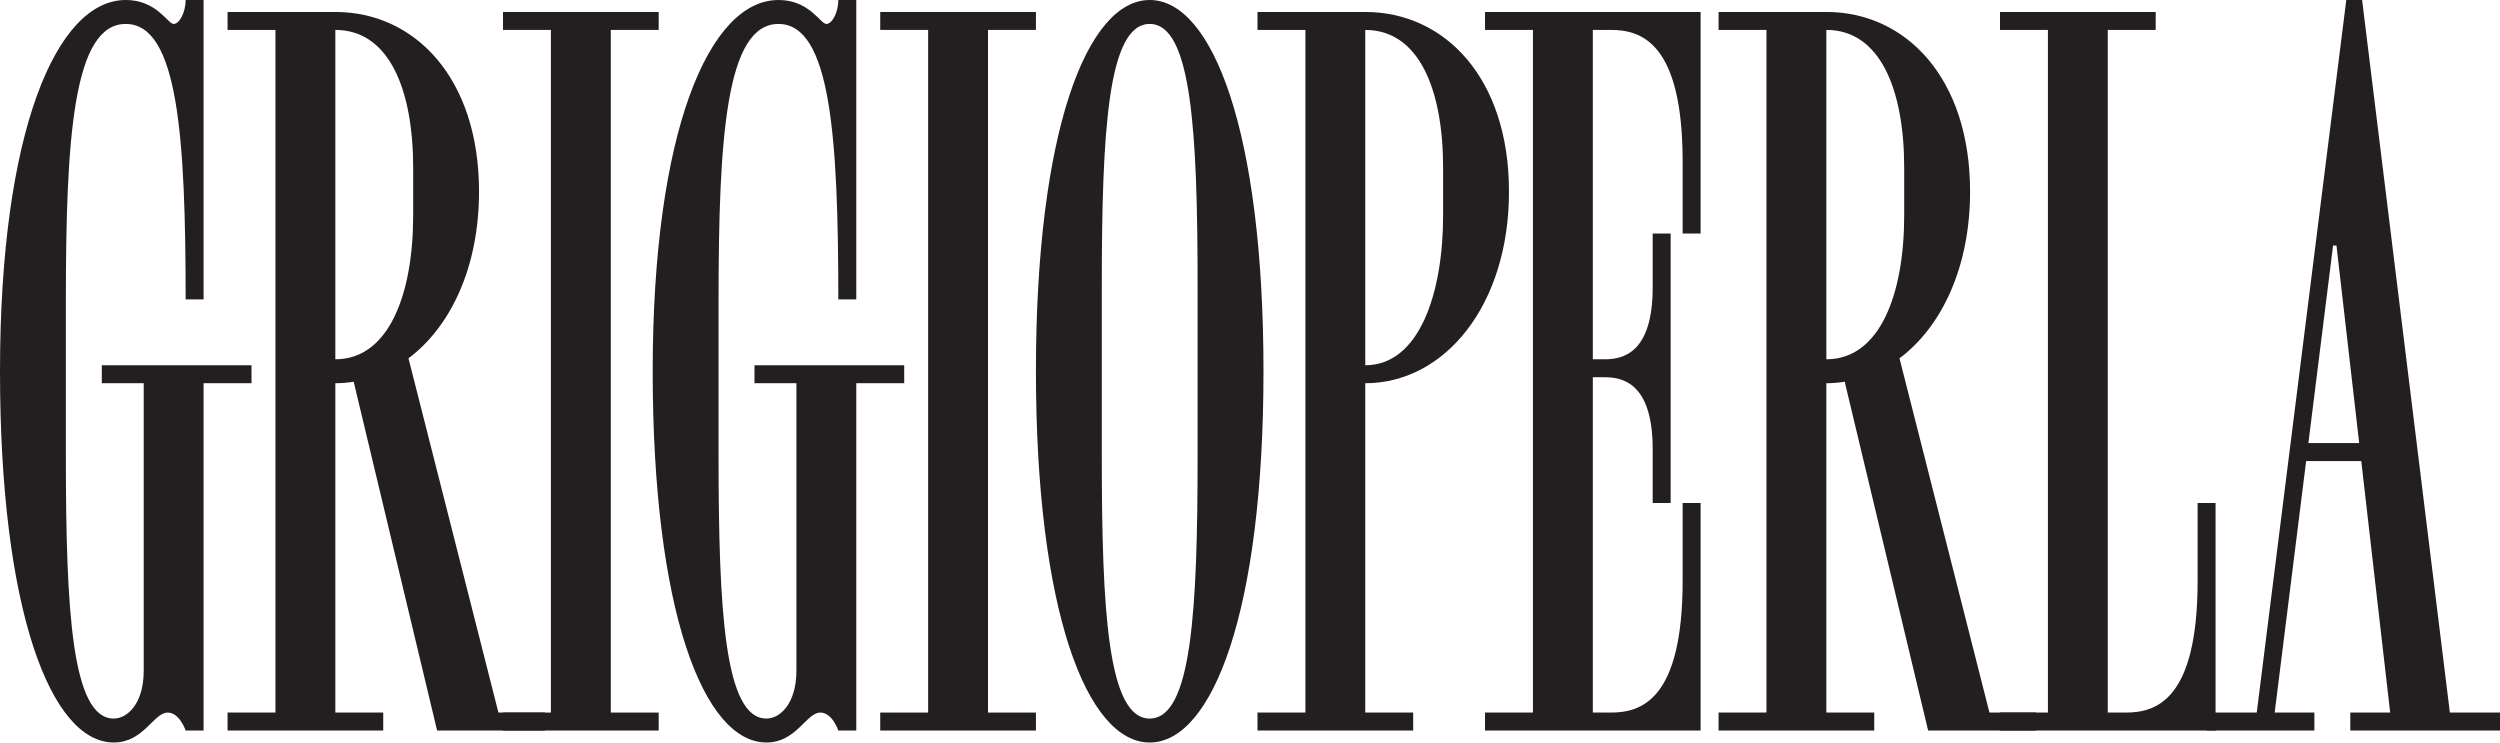 <?xml version="1.0" encoding="UTF-8"?>
<svg xmlns="http://www.w3.org/2000/svg" xmlns:xlink="http://www.w3.org/1999/xlink" width="335.25pt" height="99.57pt" viewBox="0 0 335.25 99.57" version="1.1">
<defs>
<clipPath id="clip1">
  <path d="M 87 0 L 122 0 L 122 99.57 L 87 99.57 Z M 87 0 "/>
</clipPath>
<clipPath id="clip2">
  <path d="M 138 0 L 170 0 L 170 99.57 L 138 99.57 Z M 138 0 "/>
</clipPath>
<clipPath id="clip3">
  <path d="M 0 0 L 34 0 L 34 99.57 L 0 99.57 Z M 0 0 "/>
</clipPath>
<clipPath id="clip4">
  <path d="M 295 0 L 335.25 0 L 335.25 98 L 295 98 Z M 295 0 "/>
</clipPath>
</defs>
<g id="surface1">
<g clip-path="url(#clip1)" clip-rule="nonzero">
<path style=" stroke:none;fill-rule:nonzero;fill:rgb(13.725%,12.157%,12.549%);fill-opacity:1;" d="M 106.797 51.391 L 106.797 89.934 C 106.797 94.418 104.562 96.359 102.785 96.359 C 97.164 96.359 96.359 81.902 96.359 61.027 L 96.359 40.371 C 96.359 18.414 97.363 3.211 104.391 3.211 C 111.414 3.211 112.418 18.41 112.418 40.367 L 112.418 40.148 L 114.828 40.148 L 114.828 0 L 112.418 0 C 112.418 1.605 111.617 3.211 110.812 3.211 C 110.012 3.211 108.562 0 104.391 0 C 95.078 0 87.527 17.664 87.527 49.785 C 87.527 81.902 94.355 99.57 102.785 99.57 C 106.797 99.57 108.125 95.555 110.012 95.555 C 111.617 95.555 112.418 97.965 112.418 97.965 L 114.828 97.965 L 114.828 51.391 L 121.254 51.391 L 121.254 48.98 L 101.176 48.98 L 101.176 51.391 L 106.797 51.391 "/>
</g>
<path style=" stroke:none;fill-rule:nonzero;fill:rgb(13.725%,12.157%,12.549%);fill-opacity:1;" d="M 73.074 97.965 L 73.074 95.555 L 66.84 95.555 L 54.777 48.051 C 60.441 43.812 64.238 35.816 64.238 25.695 C 64.238 10.438 55.609 1.605 44.969 1.605 L 44.969 4.012 C 52.195 4.012 55.406 12.043 55.406 22.484 L 55.406 28.906 C 55.406 39.344 52.195 48.18 44.969 48.18 L 44.969 51.391 C 45.801 51.391 46.625 51.32 47.43 51.191 L 58.617 97.965 Z M 44.969 48.18 L 44.969 1.605 L 30.516 1.605 L 30.516 4.012 L 36.938 4.012 L 36.938 95.555 L 30.516 95.555 L 30.516 97.965 L 51.391 97.965 L 51.391 95.555 L 44.969 95.555 L 44.969 48.18 "/>
<path style=" stroke:none;fill-rule:nonzero;fill:rgb(13.725%,12.157%,12.549%);fill-opacity:1;" d="M 273.02 97.965 L 273.02 95.555 L 266.785 95.555 L 254.723 48.051 C 260.387 43.812 264.188 35.816 264.188 25.695 C 264.188 10.438 255.555 1.605 244.914 1.605 L 244.914 4.012 C 252.141 4.012 255.352 12.043 255.352 22.484 L 255.352 28.906 C 255.352 39.344 252.141 48.18 244.914 48.18 L 244.914 51.391 C 245.75 51.391 246.57 51.32 247.375 51.191 L 258.562 97.965 Z M 244.914 48.18 L 244.914 1.605 L 230.461 1.605 L 230.461 4.012 L 236.883 4.012 L 236.883 95.555 L 230.461 95.555 L 230.461 97.965 L 251.336 97.965 L 251.336 95.555 L 244.914 95.555 L 244.914 48.18 "/>
<path style=" stroke:none;fill-rule:nonzero;fill:rgb(13.725%,12.157%,12.549%);fill-opacity:1;" d="M 202.355 25.695 C 202.355 10.438 193.727 1.605 183.082 1.605 L 168.629 1.605 L 168.629 4.016 L 175.055 4.016 L 175.055 95.555 L 168.629 95.555 L 168.629 97.965 L 189.508 97.965 L 189.508 95.555 L 183.082 95.555 L 183.082 51.391 C 193.727 51.391 202.355 40.949 202.355 25.695 M 193.52 28.906 C 193.52 39.344 190.309 48.98 183.082 48.98 L 183.082 4.016 C 190.309 4.016 193.52 12.043 193.52 22.484 L 193.52 28.906 "/>
<g clip-path="url(#clip2)" clip-rule="nonzero">
<path style=" stroke:none;fill-rule:nonzero;fill:rgb(13.725%,12.157%,12.549%);fill-opacity:1;" d="M 169.434 49.785 C 169.434 17.664 162.602 0 154.176 0 C 145.75 0 138.918 17.664 138.918 49.785 C 138.918 81.902 145.75 99.57 154.176 99.57 C 162.602 99.57 169.434 81.902 169.434 49.785 M 160.598 38.543 L 160.598 61.027 C 160.598 81.902 159.797 96.359 154.176 96.359 C 148.555 96.359 147.75 81.902 147.75 61.027 L 147.75 38.543 C 147.75 17.664 148.555 3.211 154.176 3.211 C 159.797 3.211 160.598 17.664 160.598 38.543 "/>
</g>
<path style=" stroke:none;fill-rule:nonzero;fill:rgb(13.725%,12.157%,12.549%);fill-opacity:1;" d="M 297.109 97.965 L 297.109 67.449 L 294.699 67.449 L 294.699 77.891 C 294.699 93.949 289.078 95.555 285.062 95.555 L 282.652 95.555 L 282.652 4.012 L 289.078 4.012 L 289.078 1.605 L 268.199 1.605 L 268.199 4.012 L 274.625 4.012 L 274.625 95.555 L 268.199 95.555 L 268.199 97.965 L 297.109 97.965 "/>
<path style=" stroke:none;fill-rule:nonzero;fill:rgb(13.725%,12.157%,12.549%);fill-opacity:1;" d="M 225.641 67.449 L 225.641 77.887 C 225.641 93.949 220.02 95.555 216.004 95.555 L 213.598 95.555 L 213.598 50.586 L 215.203 50.586 C 217.609 50.586 221.625 51.391 221.625 60.223 L 221.625 67.449 L 224.035 67.449 L 224.035 31.316 L 221.625 31.316 L 221.625 38.543 C 221.625 47.375 217.609 48.18 215.203 48.18 L 213.598 48.18 L 213.598 4.012 L 216.004 4.012 C 220.02 4.012 225.641 5.621 225.641 21.68 L 225.641 31.316 L 228.051 31.316 L 228.051 1.605 L 199.141 1.605 L 199.141 4.012 L 205.566 4.012 L 205.566 95.555 L 199.141 95.555 L 199.141 97.965 L 228.051 97.965 L 228.051 67.449 L 225.641 67.449 "/>
<path style=" stroke:none;fill-rule:nonzero;fill:rgb(13.725%,12.157%,12.549%);fill-opacity:1;" d="M 81.906 95.555 L 81.906 4.012 L 88.328 4.012 L 88.328 1.605 L 67.453 1.605 L 67.453 4.012 L 73.875 4.012 L 73.875 95.555 L 67.453 95.555 L 67.453 97.965 L 88.328 97.965 L 88.328 95.555 L 81.906 95.555 "/>
<path style=" stroke:none;fill-rule:nonzero;fill:rgb(13.725%,12.157%,12.549%);fill-opacity:1;" d="M 132.492 95.555 L 132.492 4.012 L 138.918 4.012 L 138.918 1.605 L 118.039 1.605 L 118.039 4.012 L 124.465 4.012 L 124.465 95.555 L 118.039 95.555 L 118.039 97.965 L 138.918 97.965 L 138.918 95.555 L 132.492 95.555 "/>
<g clip-path="url(#clip3)" clip-rule="nonzero">
<path style=" stroke:none;fill-rule:nonzero;fill:rgb(13.725%,12.157%,12.549%);fill-opacity:1;" d="M 19.273 51.391 C 19.273 51.391 19.273 87.523 19.273 89.934 C 19.273 94.418 17.035 96.359 15.258 96.359 C 9.637 96.359 8.832 81.902 8.832 61.027 L 8.832 40.371 C 8.832 18.414 9.836 3.211 16.863 3.211 C 23.891 3.211 24.895 18.41 24.895 40.367 L 24.895 40.148 L 27.301 40.148 L 27.301 0 L 24.895 0 C 24.895 1.605 24.09 3.211 23.285 3.211 C 22.484 3.211 21.035 0 16.863 0 C 7.551 0 0 17.664 0 49.785 C 0 81.902 6.832 99.57 15.258 99.57 C 19.273 99.57 20.598 95.555 22.484 95.555 C 24.09 95.555 24.895 97.965 24.895 97.965 L 27.301 97.965 L 27.301 51.391 L 33.727 51.391 L 33.727 48.98 L 13.652 48.98 L 13.652 51.391 L 19.273 51.391 "/>
</g>
<g clip-path="url(#clip4)" clip-rule="nonzero">
<path style=" stroke:none;fill-rule:nonzero;fill:rgb(13.725%,12.157%,12.549%);fill-opacity:1;" d="M 335.25 95.555 L 328.527 95.555 L 316.758 0 L 314.637 0 L 302.629 95.555 L 295.902 95.555 L 295.902 97.965 L 310.359 97.965 L 310.359 95.555 L 305.035 95.555 L 309.254 61.828 L 316.645 61.828 L 320.52 95.555 L 315.176 95.555 L 315.176 97.965 L 335.25 97.965 Z M 309.555 59.418 L 312.867 32.922 L 313.32 32.922 L 316.367 59.418 L 309.555 59.418 "/>
</g>
</g>
</svg>
